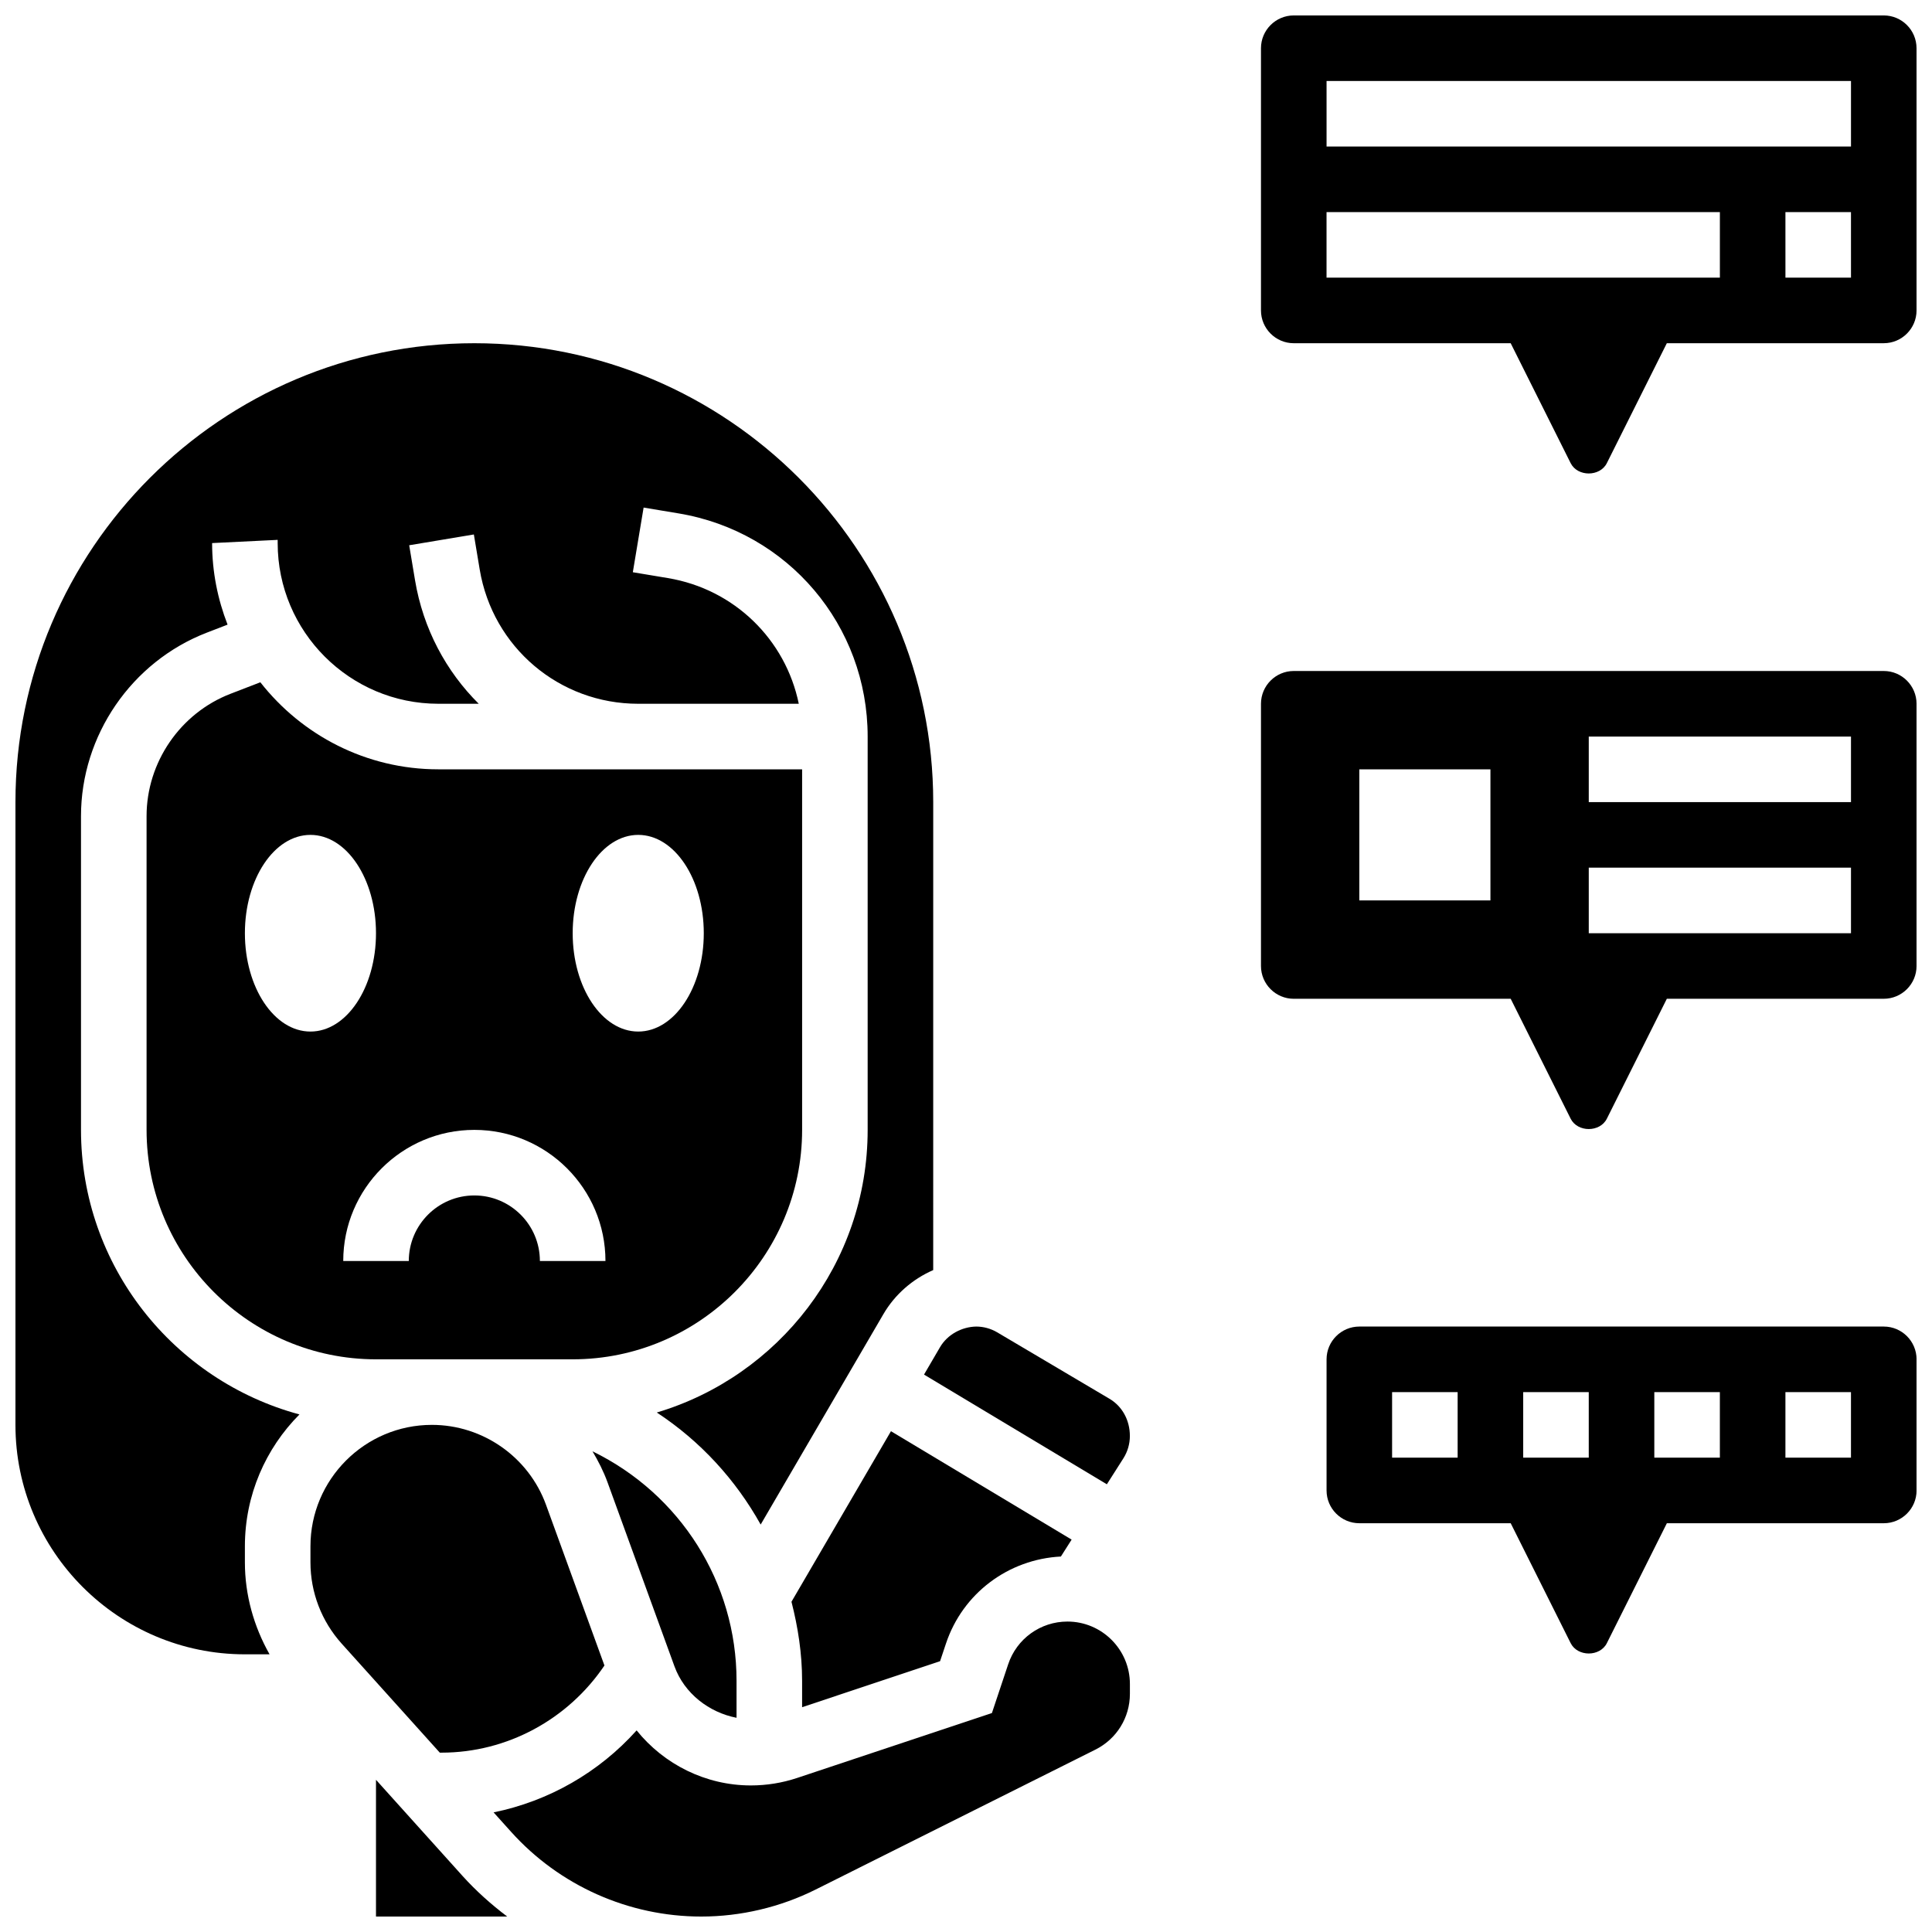 <?xml version="1.0" encoding="UTF-8"?>
<!-- Uploaded to: SVG Repo, www.svgrepo.com, Generator: SVG Repo Mixer Tools -->
<svg width="800px" height="800px" version="1.1" viewBox="144 144 512 512" xmlns="http://www.w3.org/2000/svg">
 <defs>
  <clipPath id="f">
   <path d="m478 148.09h173.9v121.91h-173.9z"/>
  </clipPath>
  <clipPath id="e">
   <path d="m478 321h173.9v123h-173.9z"/>
  </clipPath>
  <clipPath id="d">
   <path d="m495 495h156.9v88h-156.9z"/>
  </clipPath>
  <clipPath id="c">
   <path d="m243 615h36v36.902h-36z"/>
  </clipPath>
  <clipPath id="b">
   <path d="m274 573h170v78.902h-170z"/>
  </clipPath>
  <clipPath id="a">
   <path d="m148.09 234h243.91v349h-243.91z"/>
  </clipPath>
 </defs>
 <g clip-path="url(#f)">
  <path d="m643.22 148.09h-156.36c-4.785 0-8.688 3.898-8.688 8.688v69.492c0 4.785 3.898 8.688 8.688 8.688h57.488l15.887 31.773c1.832 3.664 7.773 3.656 9.598 0l15.895-31.777h57.488c4.785 0 8.688-3.898 8.688-8.688l-0.004-69.488c0-4.789-3.898-8.688-8.684-8.688zm-43.434 69.492h-104.24v-17.375h104.24zm34.746 0h-17.371l-0.004-17.375h17.371zm0-34.746h-138.98v-17.375h138.98z"/>
 </g>
 <g clip-path="url(#e)">
  <path d="m643.22 321.82h-156.36c-4.785 0-8.688 3.898-8.688 8.688v69.492c0 4.785 3.898 8.688 8.688 8.688h57.488l15.887 31.773c1.832 3.664 7.773 3.664 9.598 0l15.895-31.777h57.488c4.785 0 8.688-3.898 8.688-8.688v-69.492c-0.004-4.781-3.902-8.684-8.688-8.684zm-104.24 60.805h-34.746v-34.746h34.746zm95.551 8.688h-69.492v-17.371h69.492zm0-34.746h-69.492v-17.371h69.492z"/>
 </g>
 <g clip-path="url(#d)">
  <path d="m643.22 495.55h-138.98c-4.785 0-8.688 3.891-8.688 8.688v34.746c0 4.793 3.898 8.688 8.688 8.688h40.113l15.887 31.773c1.832 3.664 7.773 3.664 9.598 0l15.898-31.773h57.488c4.785 0 8.688-3.891 8.688-8.688v-34.746c-0.004-4.793-3.902-8.688-8.688-8.688zm-112.93 34.746h-17.371v-17.371h17.371zm34.746 0h-17.371v-17.371h17.371zm34.746 0h-17.371v-17.371h17.371zm34.746 0h-17.371v-17.371h17.371z"/>
 </g>
 <path d="m393.13 584.23 1.562-4.672c4.438-13.324 16.555-22.352 30.453-23.062l2.848-4.481-47.879-28.727-26.363 45.195c1.73 6.766 2.816 13.75 2.816 20.949v6.992z"/>
 <g clip-path="url(#c)">
  <path d="m266.52 641.08-22.879-25.414v36.238h34.773c-4.258-3.223-8.273-6.801-11.895-10.824z"/>
 </g>
 <g clip-path="url(#b)">
  <path d="m426.88 573.73c-7.133 0-13.445 4.543-15.703 11.328l-4.309 12.918-51.59 17.191c-3.973 1.324-8.113 1.992-12.293 1.992-11.961 0-23.02-5.578-30.273-14.586-9.98 11.129-23.262 18.738-37.906 21.727l4.637 5.152c12.832 14.281 31.195 22.453 50.383 22.453 10.477 0 20.961-2.477 30.324-7.156l74.129-37.074c5.648-2.824 9.156-8.484 9.156-14.801v-2.598c0-9.129-7.426-16.547-16.555-16.547z"/>
 </g>
 <path d="m261.02 608.47c17.371 0 33.52-8.809 43.164-23.098l-15.488-42.59c-4.606-12.672-16.758-21.176-30.238-21.176-17.746 0-32.184 14.434-32.184 32.18v4.246c0 7.965 2.938 15.609 8.262 21.535l26.016 28.902z"/>
 <g clip-path="url(#a)">
  <path d="m223.36 518.84c-33.293-8.973-57.895-39.34-57.895-75.422v-83.145c0-21.367 13.395-40.902 33.328-48.609l5.516-2.129c-2.609-6.715-4.098-13.984-4.098-21.613l17.375-0.852v0.852c0 23.48 19.102 42.582 42.578 42.582h10.703c-8.652-8.59-14.73-19.875-16.879-32.73l-1.547-9.277 17.137-2.859 1.547 9.277c3.441 20.621 21.109 35.59 42.012 35.59h42.547c-3.484-16.957-17.008-30.367-34.703-33.312l-9.277-1.547 2.859-17.137 9.277 1.547c29.027 4.836 50.098 29.707 50.098 59.137v104.24c0 35.355-23.609 65.27-55.879 74.895 11.578 7.602 20.906 17.824 27.527 29.691l32.512-55.742c3.074-5.273 7.766-9.312 13.211-11.691l0.004-124.02c0-67.059-54.551-121.61-121.61-121.61s-121.61 54.551-121.61 121.61v165.04c0 33.52 27.273 60.805 60.805 60.805h6.539c-4.184-7.394-6.539-15.742-6.539-24.375v-4.246c0-13.621 5.531-25.984 14.461-34.949z"/>
 </g>
 <path d="m438.01 514.68-29.742-17.598c-1.695-1-3.625-1.531-5.578-1.531-3.797 0.078-7.602 2.086-9.582 5.481l-4.231 7.246 48.453 29.074 4.379-6.879c1.121-1.773 1.719-3.812 1.719-5.918 0-4.254-2.074-7.902-5.418-9.875z"/>
 <path d="m356.57 443.43v-95.551h-96.402c-19.152 0-36.188-9.059-47.176-23.07l-7.938 3.066c-13.281 5.133-22.211 18.156-22.211 32.402v83.145c0 33.527 27.273 60.812 60.805 60.812h52.117c33.52 0 60.797-27.285 60.805-60.805zm-147.67-52.117c0-14.395 7.773-26.059 17.371-26.059 9.598 0 17.371 11.664 17.371 26.059s-7.773 26.059-17.371 26.059c-9.598 0-17.371-11.664-17.371-26.059zm78.176 86.863c0-9.582-7.793-17.371-17.371-17.371-9.582 0-17.371 7.793-17.371 17.371h-17.371c0-19.164 15.582-34.746 34.746-34.746 19.164 0 34.746 15.582 34.746 34.746zm26.062-60.805c-9.598 0-17.371-11.664-17.371-26.059s7.773-26.059 17.371-26.059c9.598 0 17.371 11.664 17.371 26.059s-7.773 26.059-17.371 26.059z"/>
 <path d="m322.75 585.62c2.625 7.199 9.164 12.195 16.441 13.613v-9.809c0-26.051-14.934-49.484-38.176-60.812 1.547 2.606 2.938 5.324 3.996 8.242z"/>
</svg>